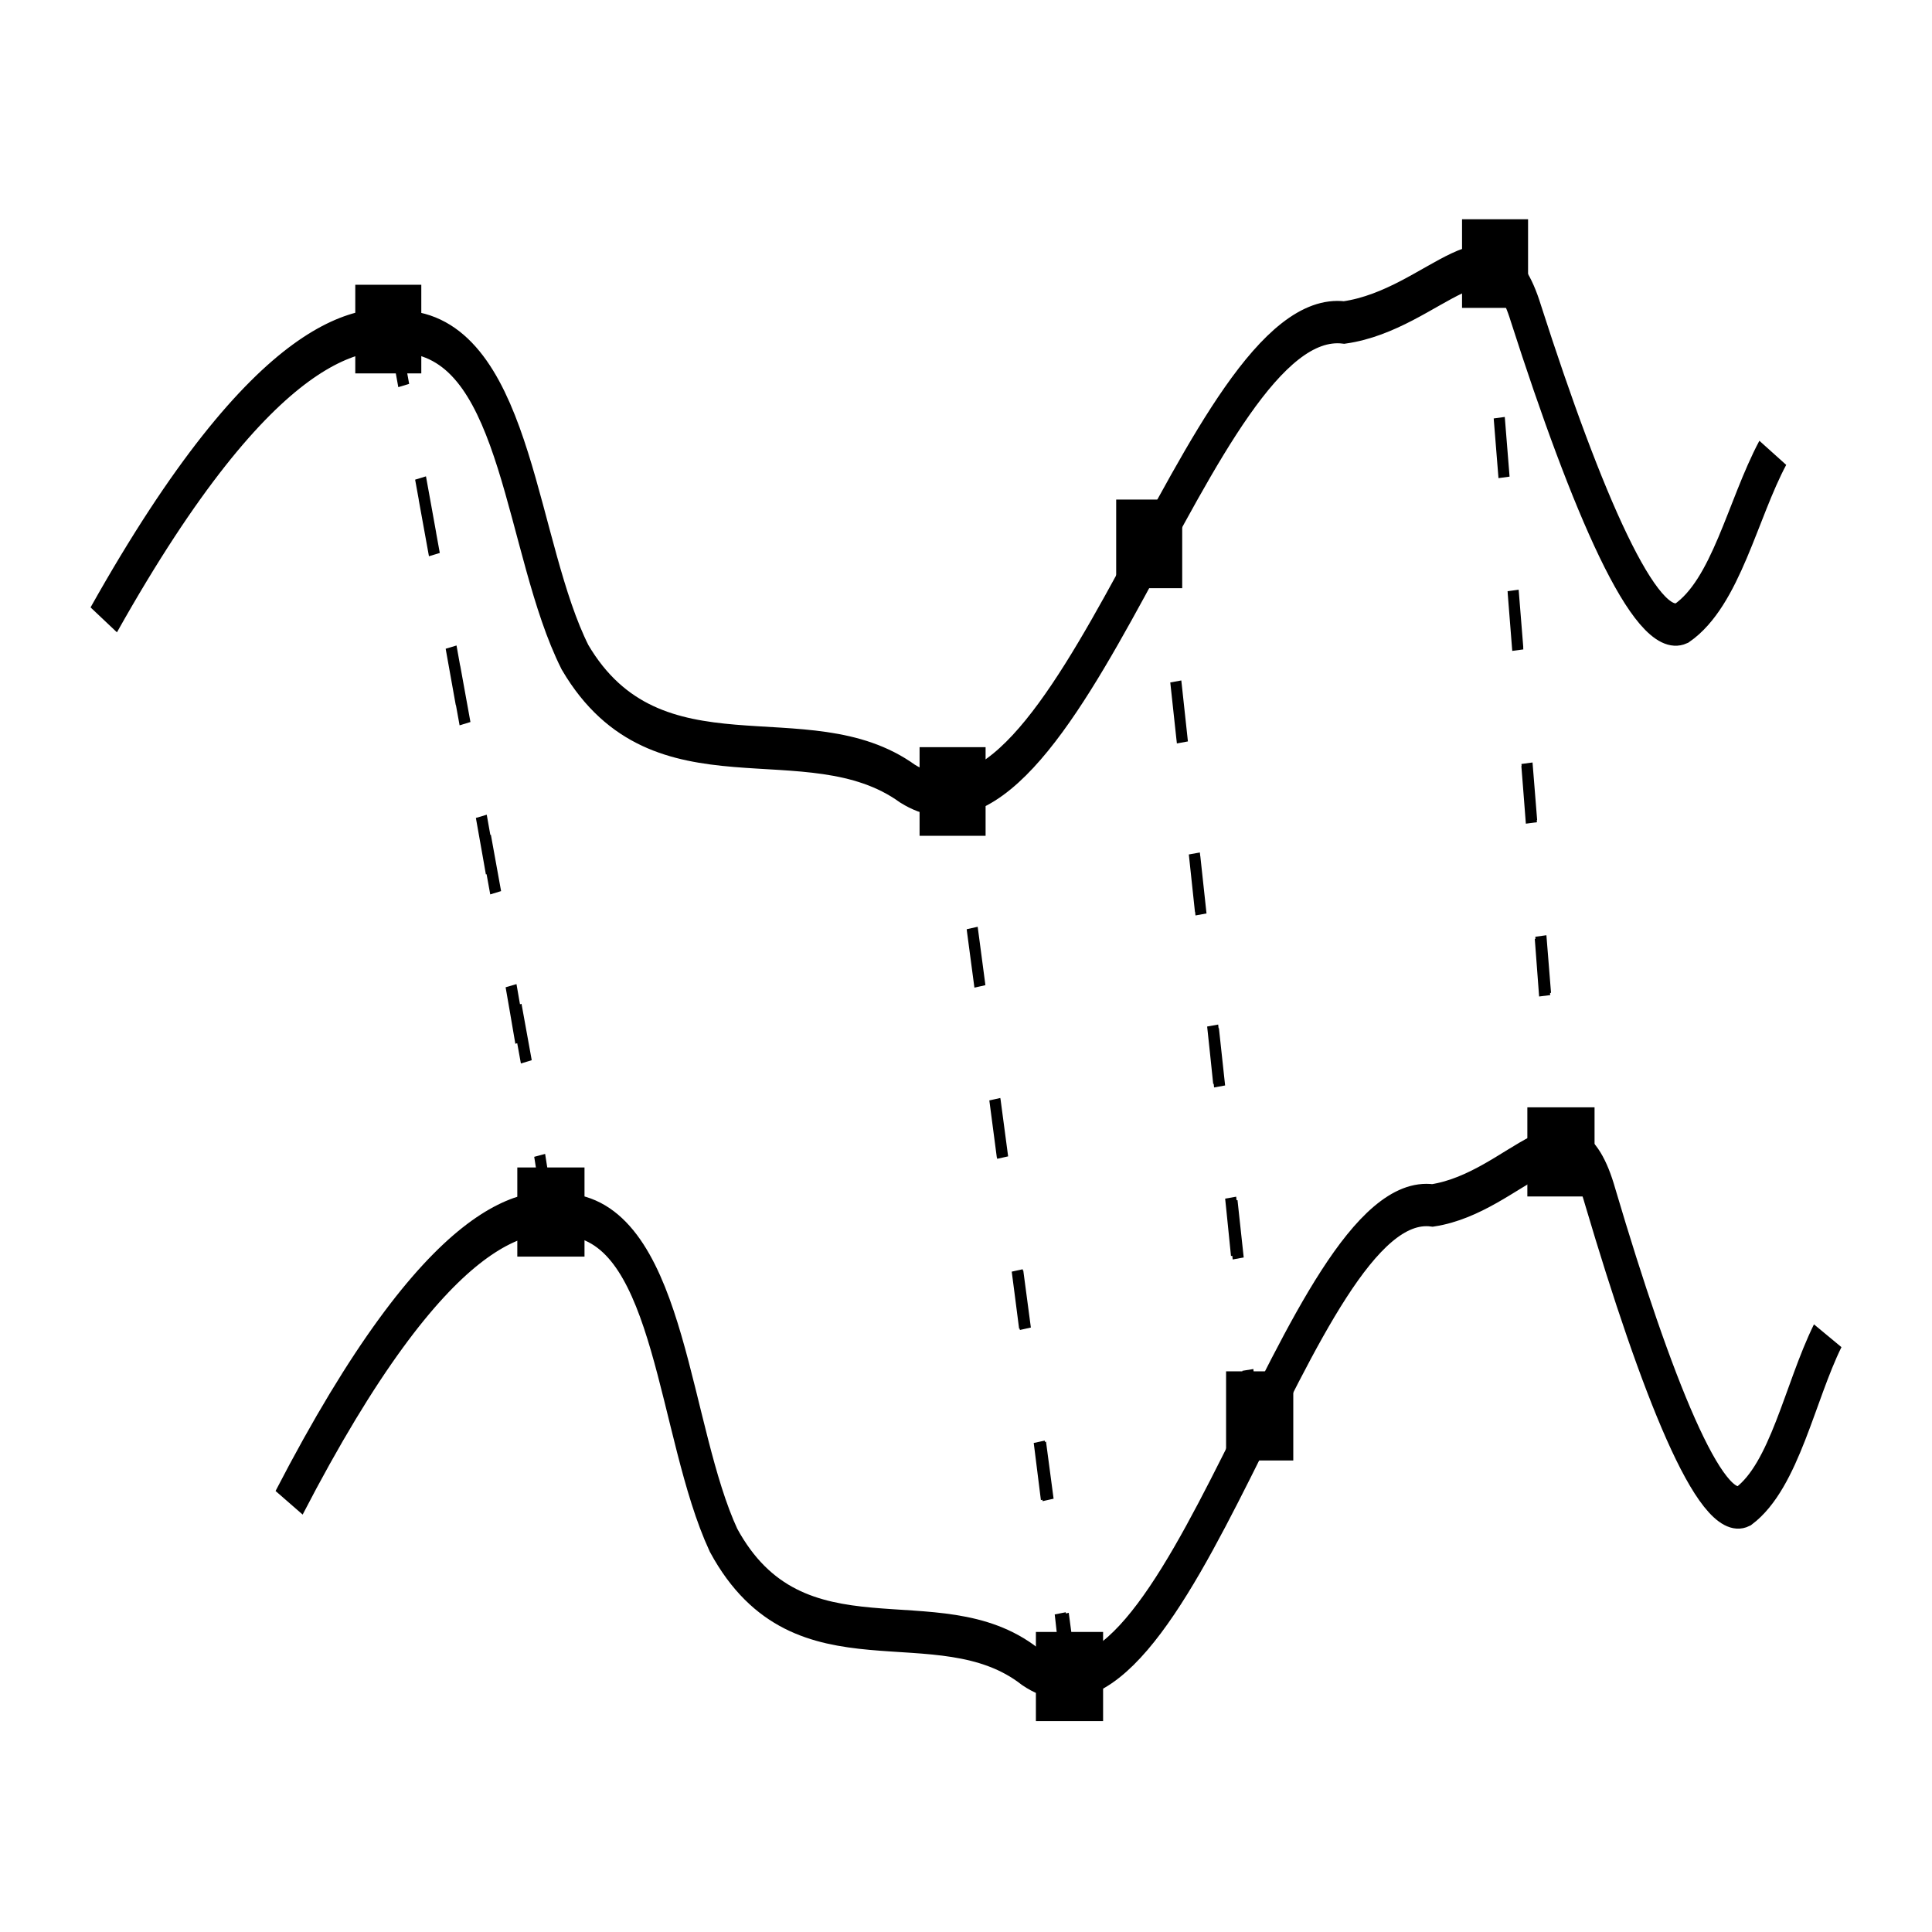 <?xml version="1.0" encoding="UTF-8" standalone="no"?>
<!-- Created with Inkscape (http://www.inkscape.org/) -->

<svg
   xmlns:dc="http://purl.org/dc/elements/1.1/"
   xmlns:cc="http://creativecommons.org/ns#"
   xmlns:rdf="http://www.w3.org/1999/02/22-rdf-syntax-ns#"
   xmlns:svg="http://www.w3.org/2000/svg"
   xmlns="http://www.w3.org/2000/svg"
   xmlns:xlink="http://www.w3.org/1999/xlink"
   xmlns:sodipodi="http://sodipodi.sourceforge.net/DTD/sodipodi-0.dtd"
   xmlns:inkscape="http://www.inkscape.org/namespaces/inkscape"
   width="64"
   height="64"
   id="svg2"
   version="1.1"
   inkscape:version="0.91 r13725"
   sodipodi:docname="time_sync.svg">
  <defs
     id="defs4">
    <linearGradient
       id="linearGradient3790">
      <stop
         style="stop-color:#808080;stop-opacity:1;"
         offset="0"
         id="stop3792" />
      <stop
         style="stop-color:#ffffff;stop-opacity:1;"
         offset="1"
         id="stop3794" />
    </linearGradient>
    <linearGradient
       id="linearGradient3782">
      <stop
         style="stop-color:#808080;stop-opacity:1;"
         offset="0"
         id="stop3784" />
      <stop
         style="stop-color:#ffffff;stop-opacity:1;"
         offset="1"
         id="stop3786" />
    </linearGradient>
    <linearGradient
       id="linearGradient3755">
      <stop
         style="stop-color:#ffffff;stop-opacity:1;"
         offset="0"
         id="stop3757" />
      <stop
         style="stop-color:#ffffff;stop-opacity:0;"
         offset="1"
         id="stop3759" />
    </linearGradient>
    <radialGradient
       inkscape:collect="always"
       xlink:href="#linearGradient3755"
       id="radialGradient3765"
       cx="304.286"
       cy="259.505"
       fx="304.286"
       fy="259.505"
       r="133.357"
       gradientUnits="userSpaceOnUse" />
  </defs>
  <sodipodi:namedview
     id="base"
     pagecolor="#ffffff"
     bordercolor="#666666"
     borderopacity="1.0"
     inkscape:pageopacity="0.0"
     inkscape:pageshadow="2"
     inkscape:zoom="6.17"
     inkscape:cx="30.01386"
     inkscape:cy="49.309621"
     inkscape:document-units="px"
     inkscape:current-layer="g10099"
     showgrid="false"
     inkscape:window-width="1920"
     inkscape:window-height="1036"
     inkscape:window-x="0"
     inkscape:window-y="0"
     inkscape:window-maximized="0"
     fit-margin-top="0"
     fit-margin-left="0"
     fit-margin-right="0"
     fit-margin-bottom="0"
     inkscape:snap-global="true"
     showguides="true">
    <inkscape:grid
       type="xygrid"
       id="grid3761" />
  </sodipodi:namedview>
  <g
     inkscape:label="Layer 1"
     inkscape:groupmode="layer"
     id="layer1"
     transform="translate(-89.35,-333.621)">
    <g
       id="g9773"
       transform="matrix(1.041,0,0,1,-13.253,0)" />
    <g
       id="g10099"
       transform="matrix(1,0,0,1.298,2.938,-79.328)">
      <path
         style="fill:none;stroke:#000000;stroke-width:1.081;stroke-linecap:butt;stroke-linejoin:miter;stroke-miterlimit:4;stroke-dasharray:none;stroke-opacity:1"
         d="m 89.849,333.962 c 5.402,-7.418 8.613,-7.626 10.206,-7.334 3.517,0.409 3.604,5.526 5.406,8.29 2.723,3.567 7.697,1.381 11.012,3.223 5.321,2.563 9.644,-12.223 14.466,-11.768 3.042,-0.334 4.941,-2.944 6.019,-0.236 2.031,4.871 3.979,8.327 5.163,7.911 1.469,-0.782 2.012,-2.898 3.017,-4.349"
         id="path9253"
         inkscape:connector-curvature="0"
         sodipodi:nodetypes="cccccccc" />
      <path
         style="fill:none;stroke:#000000;stroke-width:1.081;stroke-linecap:butt;stroke-linejoin:miter;stroke-miterlimit:4;stroke-dasharray:none;stroke-opacity:1"
         d="m 95.989,356.495 c 4.98,-7.418 7.94,-7.626 9.408,-7.334 3.242,0.409 3.322,5.526 4.983,8.29 2.51,3.567 7.095,1.381 10.152,3.223 4.905,2.563 8.89,-12.223 13.335,-11.768 2.804,-0.334 4.555,-2.944 5.548,-0.236 1.872,4.871 3.668,8.327 4.76,7.911 1.354,-0.782 1.855,-2.898 2.782,-4.349"
         id="path9782"
         inkscape:connector-curvature="0"
         sodipodi:nodetypes="cccccccc" />
      <rect
         style="fill:#000000;fill-opacity:0.212;stroke:#000000;stroke-width:1.081;stroke-miterlimit:4;stroke-dasharray:none;stroke-opacity:1"
         id="rect9784"
         width="1.145"
         height="1.194"
         x="104.089"
         y="348.478" />
      <rect
         y="360.332"
         x="121.268"
         height="1.194"
         width="1.145"
         id="rect9786"
         style="fill:#000000;fill-opacity:0.212;stroke:#000000;stroke-width:1.081;stroke-miterlimit:4;stroke-dasharray:none;stroke-opacity:1"
         inkscape:transform-center-x="11.597732"
         inkscape:transform-center-y="-0.72005867" />
      <rect
         inkscape:transform-center-y="-0.72007164"
         inkscape:transform-center-x="11.597737"
         style="fill:#000000;fill-opacity:0.212;stroke:#000000;stroke-width:1.081;stroke-miterlimit:4;stroke-dasharray:none;stroke-opacity:1"
         id="rect9788"
         width="1.145"
         height="1.194"
         x="127.568"
         y="353.681" />
      <rect
         y="346.943"
         x="137.548"
         height="1.194"
         width="1.145"
         id="rect9790"
         style="fill:#000000;fill-opacity:0.212;stroke:#000000;stroke-width:1.081;stroke-miterlimit:4;stroke-dasharray:none;stroke-opacity:1"
         inkscape:transform-center-x="11.597732"
         inkscape:transform-center-y="-0.72009623" />
      <path
         style="fill:none;stroke:#000000;stroke-width:0.369;stroke-linecap:butt;stroke-linejoin:miter;stroke-miterlimit:4;stroke-dasharray:1.478, 2.955;stroke-dashoffset:0;stroke-opacity:1"
         d="m 104.862,349.557 -5.306,-22.553 c 5.306,22.432 5.065,22.432 5.065,22.432"
         id="path9794"
         inkscape:connector-curvature="0" />
      <path
         inkscape:connector-curvature="0"
         id="path9807"
         d="m 121.885,360.791 -3.894,-22.588 c 3.894,22.467 3.717,22.467 3.717,22.467"
         style="fill:none;stroke:#000000;stroke-width:0.369;stroke-linecap:butt;stroke-linejoin:miter;stroke-miterlimit:4;stroke-dasharray:1.478, 2.955;stroke-dashoffset:0;stroke-opacity:1" />
      <path
         style="fill:none;stroke:#000000;stroke-width:0.369;stroke-linecap:butt;stroke-linejoin:miter;stroke-miterlimit:4;stroke-dasharray:1.478, 2.955;stroke-dashoffset:0;stroke-opacity:1"
         d="m 128.045,354.65 -3.19,-22.728 c 3.19,22.606 3.045,22.606 3.045,22.606"
         id="path9809"
         inkscape:connector-curvature="0" />
      <path
         inkscape:connector-curvature="0"
         id="path9811"
         d="m 138.068,347.909 -2.372,-22.754 c 2.372,22.632 2.264,22.632 2.264,22.632"
         style="fill:none;stroke:#000000;stroke-width:0.369;stroke-linecap:butt;stroke-linejoin:miter;stroke-miterlimit:4;stroke-dasharray:1.478, 2.955;stroke-dashoffset:0;stroke-opacity:1" />
      <rect
         inkscape:transform-center-y="-0.72010282"
         inkscape:transform-center-x="11.331445"
         style="fill:#000000;fill-opacity:0.212;stroke:#000000;stroke-width:1.068;stroke-miterlimit:4;stroke-dasharray:none;stroke-opacity:1"
         id="rect19850"
         width="1.119"
         height="1.194"
         x="98.715"
         y="325.944" />
      <rect
         y="337.745"
         x="117.408"
         height="1.194"
         width="1.119"
         id="rect19852"
         style="fill:#000000;fill-opacity:0.212;stroke:#000000;stroke-width:1.068;stroke-miterlimit:4;stroke-dasharray:none;stroke-opacity:1"
         inkscape:transform-center-x="11.331448"
         inkscape:transform-center-y="-0.72009145" />
      <rect
         inkscape:transform-center-y="-0.72007129"
         inkscape:transform-center-x="11.331447"
         style="fill:#000000;fill-opacity:0.212;stroke:#000000;stroke-width:1.068;stroke-miterlimit:4;stroke-dasharray:none;stroke-opacity:1"
         id="rect19854"
         width="1.119"
         height="1.194"
         x="123.921"
         y="331.426" />
      <rect
         y="324.272"
         x="135.378"
         height="1.194"
         width="1.119"
         id="rect19856"
         style="fill:#000000;fill-opacity:0.212;stroke:#000000;stroke-width:1.068;stroke-miterlimit:4;stroke-dasharray:none;stroke-opacity:1"
         inkscape:transform-center-x="11.331455"
         inkscape:transform-center-y="-0.7201182" />
    </g>
  </g>
</svg>
